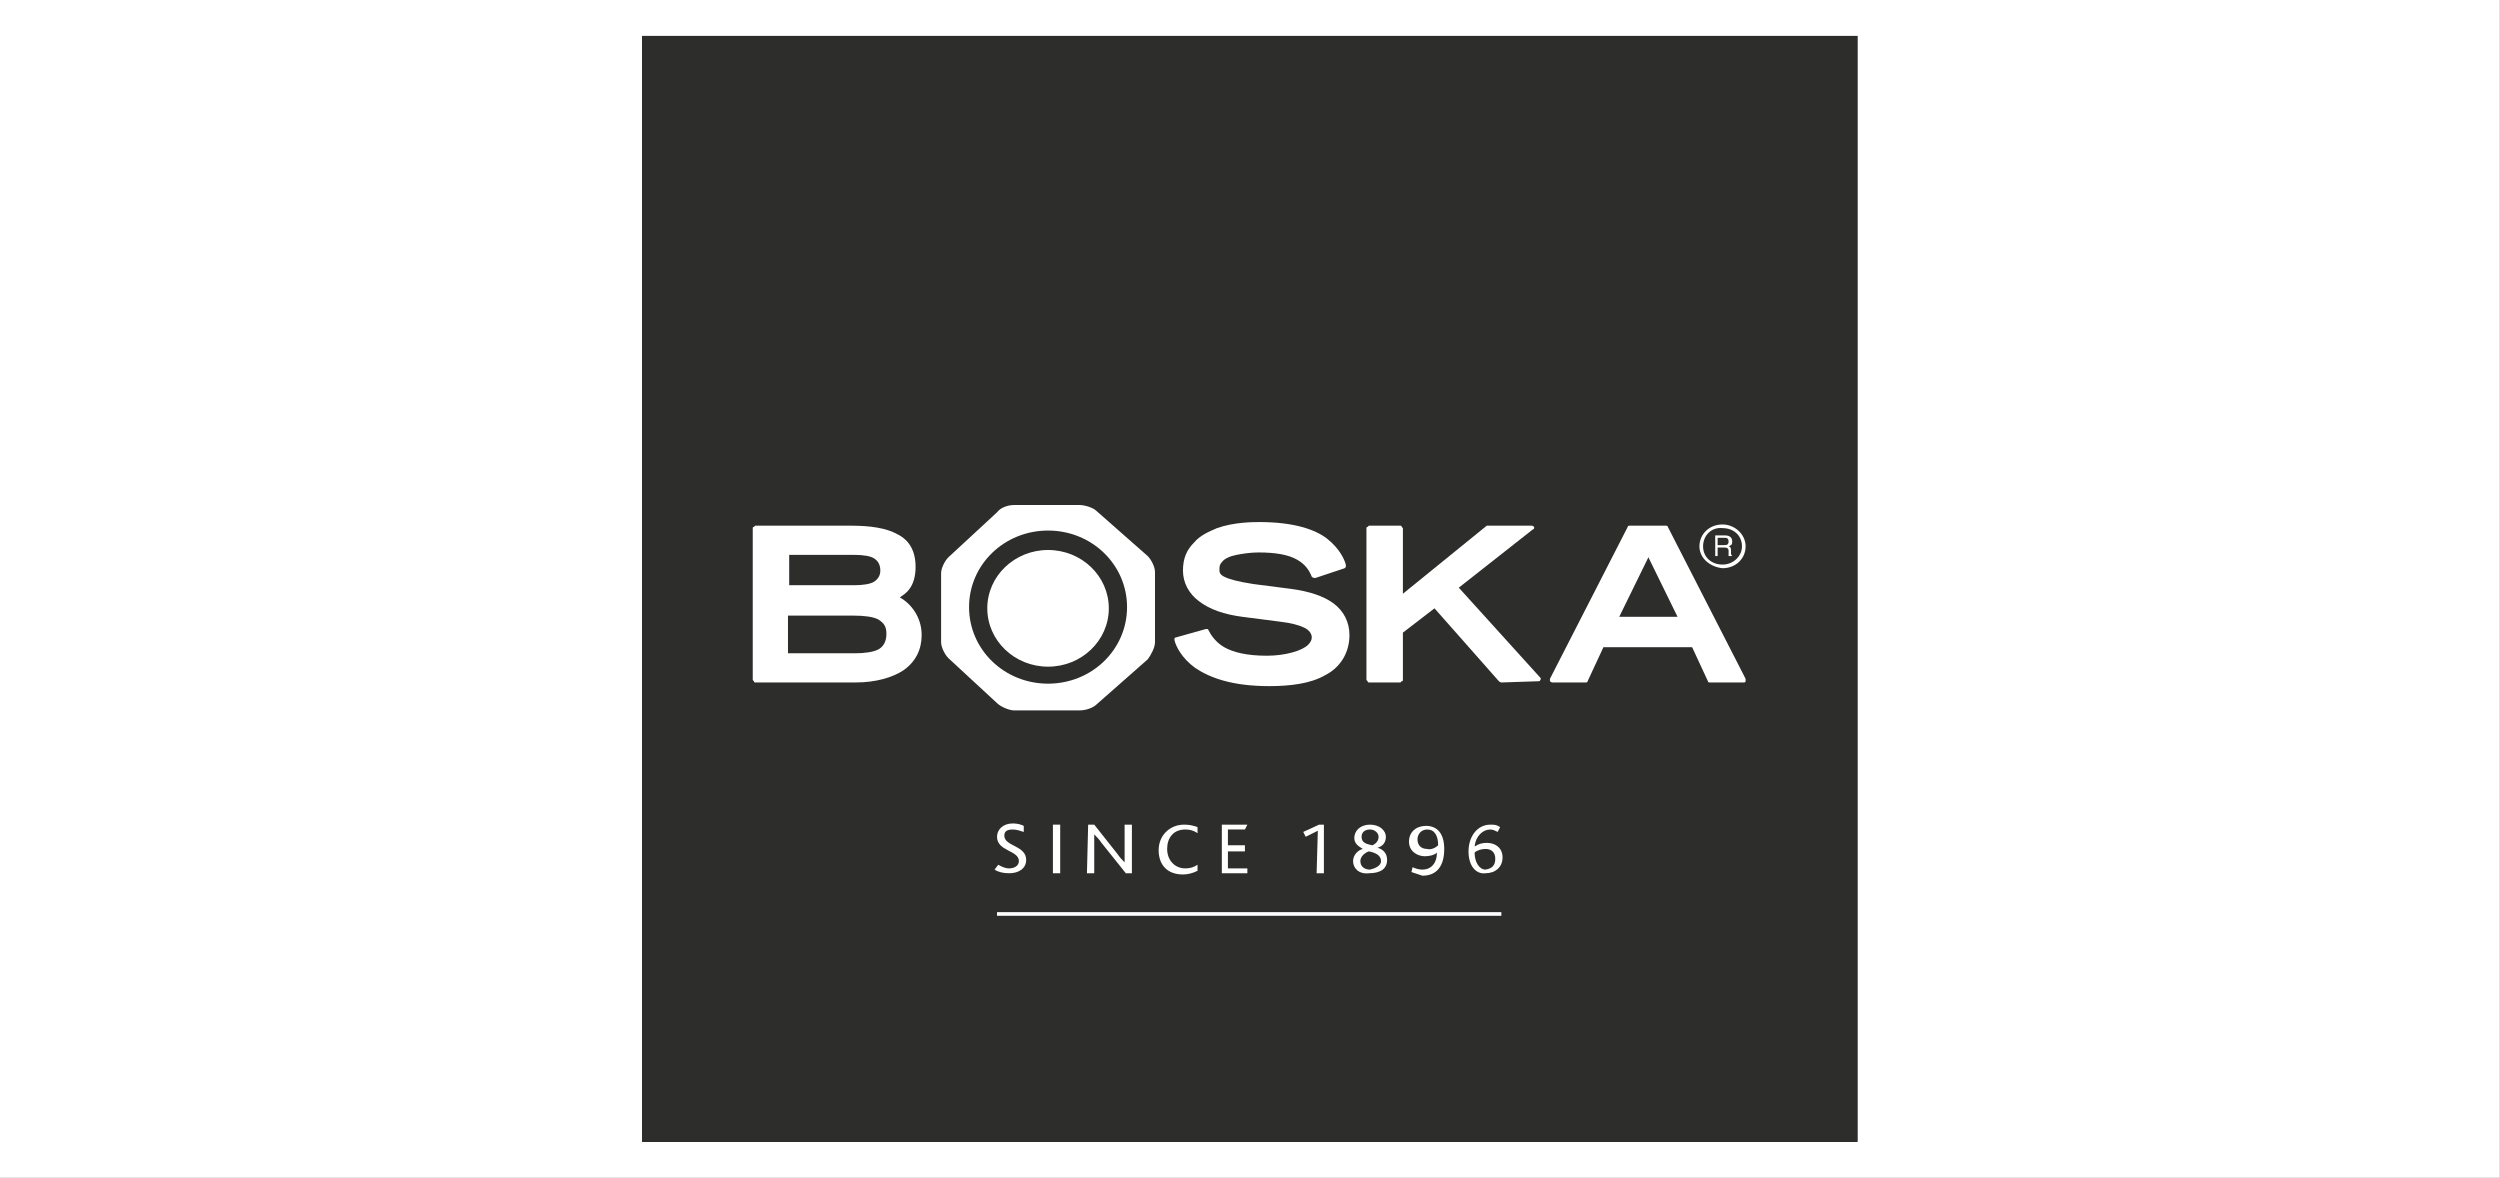 <?xml version="1.0" encoding="UTF-8"?><svg id="Layer_7" xmlns="http://www.w3.org/2000/svg" viewBox="0 0 2630 1239"><rect x="0" y="0" width="2630" height="1239" fill="#808080" stroke="none"/><defs><style>.cls-1{fill:#fff;}.cls-2{fill:#2d2d2b;}</style></defs><rect class="cls-1" x="-.23" width="2630" height="1239"/><g id="boska"><rect x="675.55" y="37.81" width="1278.45" height="1163.39"/><rect class="cls-2" x="675.55" y="37.81" width="1278.45" height="1163.39"/><path class="cls-1" d="M1787.8,574.75c0-12.78,10.23-23.01,24.29-23.01h0c12.78,0,24.29,10.23,24.29,23.01h0c0,12.78-10.23,23.01-24.29,23.01h0c-12.78-1.28-24.29-10.23-24.29-23.01h0Zm3.84,0c0,11.51,8.95,19.18,20.46,19.18h0c11.51,0,20.46-8.95,20.46-19.18h0c0-11.51-8.95-19.18-20.46-19.18h0c-11.51-1.28-20.46,7.67-20.46,19.18h0Z"/><path class="cls-1" d="M1806.97,584.98h-2.56v-21.73h10.23c3.84,0,7.67,1.28,7.67,6.39,0,3.84-1.28,3.84-3.84,5.11,1.28,0,2.56,1.28,2.56,3.84v3.84q0,1.28,1.28,2.56h-3.84v-5.11c0-1.28,0-3.84-3.84-3.84h-7.67v8.95Zm0-11.51h6.39c2.56,0,5.11,0,5.11-3.84s-2.56-3.84-3.84-3.84h-7.67v7.67Z"/><path class="cls-1" d="M794.44,717.94q-1.28,0-1.28-1.28h0l-1.28-1.28h0v-159.81q0-1.28,1.28-1.28h0l1.28-1.28h101c20.46,0,37.08,2.56,48.58,8.95h0c12.78,6.39,19.18,17.9,19.18,34.52h0c0,10.23-2.56,17.9-6.39,23.01h0c-2.56,3.84-6.39,6.39-10.23,8.95h0c11.51,6.39,23.01,20.46,23.01,39.63h0c0,15.34-6.39,28.13-19.18,37.08h0c-11.51,7.67-29.4,12.78-49.86,12.78h-106.11Zm104.83-30.68c10.23,0,19.18-1.28,24.29-3.84h0c5.11-2.56,8.95-7.67,8.95-16.62h0c0-7.67-2.56-11.51-8.95-15.34h0c-5.11-2.56-14.06-3.84-25.57-3.84h-69.04v39.63h70.31m-1.28-71.59c10.23,0,17.9-1.28,21.73-3.84h0c3.84-2.56,6.39-6.39,6.39-11.51h0c0-6.39-2.56-10.23-6.39-12.78h0c-3.84-2.56-11.51-3.84-21.73-3.84h-67.76v31.96h67.76"/><path class="cls-1" d="M1257.24,702.6c-14.06-10.23-20.46-23.01-21.73-29.4h0c0-1.28,0-2.56,1.28-2.56h0l31.96-8.95c1.28,0,2.56,0,2.56,1.28h0c2.56,5.11,7.67,12.78,16.62,17.9h0c8.95,5.11,23.01,8.95,44.75,8.95h0c19.18,0,37.08-5.11,43.47-11.51h0c2.56-2.56,3.84-5.11,3.84-7.67h0c0-3.84-2.56-7.67-7.67-10.23h0c-5.11-2.56-14.06-5.11-25.57-6.39h0l-39.63-5.11c-19.18-2.56-34.52-7.67-46.02-16.62h0c-10.23-7.67-16.62-19.18-16.62-31.96h0c0-12.78,3.84-21.73,11.51-29.4h0c6.39-7.67,15.34-11.51,24.29-15.34h0c17.9-6.39,38.35-6.39,44.75-6.39h0c35.8,0,58.81,7.67,71.59,17.9h0c12.78,10.23,17.9,21.73,19.18,26.85h0v2.56h0l-1.28,1.28h0l-30.68,10.23c-1.28,0-2.56,0-3.84-1.28h0c-2.56-6.39-6.39-12.78-15.34-17.9h0c-8.95-5.11-21.73-7.67-40.91-7.67h0c-7.67,0-16.62,1.28-23.01,2.56h0c-6.39,1.28-12.78,3.84-15.34,7.67h0c-2.56,2.56-2.56,5.11-2.56,7.67h0c0,2.56,0,5.11,5.11,7.67h0c5.11,2.56,14.06,5.11,30.68,7.67h0l39.63,5.11c19.18,2.56,34.52,7.67,44.75,15.34h0c10.23,7.67,16.62,19.18,16.62,33.24h0c0,19.18-10.23,34.52-25.57,42.19h0c-15.34,8.95-37.08,11.51-58.81,11.51h0c-39.63,0-62.64-8.95-77.99-19.18h0Z"/><path class="cls-1" d="M1579.41,717.94q-1.28,0-2.56-1.28h0l-67.76-76.71-33.24,25.57v49.86q0,1.28-1.28,1.28h0l-1.28,1.28h-33.24q-1.28,0-1.28-1.28h0l-1.28-1.28h0v-159.81q0-1.28,1.28-1.28h0l1.28-1.28h33.24q1.28,0,1.28,1.28h0l1.28,1.28h0v69.04l88.21-71.59h47.3c1.28,0,2.56,1.28,2.56,1.28h0c0,1.28,0,2.56-1.28,2.56h0l-77.99,61.37,85.66,94.61q1.28,1.28,0,2.56h0c0,1.28-1.28,1.28-2.56,1.28h0l-38.35,1.28h0Z"/><path class="cls-1" d="M1799.3,717.94c-1.28,0-2.56,0-2.56-1.28h0l-16.62-35.8h-93.33l-16.62,35.8c0,1.28-1.28,1.28-2.56,1.28h-34.52q-1.28,0-2.56-1.28h0v-2.56h0l81.82-159.81c0-1.28,1.28-1.28,2.56-1.28h37.08c1.28,0,2.56,0,2.56,1.28h0l81.82,159.81v2.56h0c0,1.28-1.28,1.28-2.56,1.28h-34.52Zm-95.88-69.04h61.37l-30.68-62.64-30.68,62.64h0Z"/><path class="cls-1" d="M1215.05,675.75v-74.15c0-5.11-3.84-12.78-7.67-16.62l-53.69-47.3c-3.84-3.84-12.78-6.39-17.9-6.39h-69.04c-6.39,0-14.06,2.56-17.9,7.67l-51.14,47.3c-3.84,3.84-7.67,11.51-7.67,16.62v72.87c0,5.11,3.84,12.78,7.67,16.62l51.14,47.3c3.84,3.84,12.78,7.67,17.9,7.67h69.04c6.39,0,14.06-2.56,17.9-6.39l53.69-47.3c3.84-5.11,7.67-12.78,7.67-17.9Zm-112.5,43.47c-46.02,0-83.1-35.8-83.1-80.54s37.08-80.54,83.1-80.54,83.1,35.8,83.1,80.54-37.08,80.54-83.1,80.54Z"/><ellipse class="cls-1" cx="1102.55" cy="639.96" rx="63.92" ry="61.37"/><rect class="cls-1" x="1048.85" y="959.57" width="530.56" height="3.84"/><path class="cls-1" d="M1050.13,909.71c2.56,1.28,6.39,3.84,11.51,3.84s10.23-2.56,10.23-7.67c0-11.51-23.01-10.23-23.01-25.57,0-7.67,6.39-14.06,16.62-14.06,5.11,0,8.95,1.28,11.51,2.56v6.39c-3.84-1.28-7.67-2.56-11.51-2.56-5.11,0-8.95,1.28-8.95,6.39,0,11.51,23.01,10.23,23.01,25.57,0,8.95-7.67,14.06-17.9,14.06-6.39,0-11.51-1.28-15.34-3.84l3.84-5.11Z"/><path class="cls-1" d="M1107.66,867.52h7.67v51.14h-7.67v-51.14Z"/><path class="cls-1" d="M1144.74,867.52h6.39l24.29,30.68c2.56,3.84,5.11,6.39,7.67,8.95h0v-39.63h7.67v51.14h-6.39l-25.57-31.96c-2.56-3.84-5.11-6.39-7.67-8.95h0v40.91h-7.67l1.28-51.14h0Z"/><path class="cls-1" d="M1259.8,916.1c-5.11,2.56-10.23,3.84-15.34,3.84-16.62,0-25.57-10.23-25.57-25.57s11.51-26.85,26.85-26.85c6.39,0,10.23,1.28,14.06,2.56v6.39c-3.84-2.56-7.67-3.84-12.78-3.84-12.78,0-19.18,8.95-19.18,20.46s7.67,20.46,19.18,20.46c5.11,0,8.95-1.28,12.78-3.84v6.39Z"/><path class="cls-1" d="M1285.37,867.52h26.85l-2.56,5.11h-17.9v16.62h17.9v6.39h-17.9v17.9h20.46v5.11h-26.85v-51.14Z"/><path class="cls-1" d="M1386.36,873.91l-12.78,6.39-2.56-5.11,16.62-7.67h5.11v51.14h-7.67l1.28-44.75h0Z"/><path class="cls-1" d="M1423.44,905.87c0-6.39,5.11-11.51,10.23-12.78h0c-3.84-2.56-8.95-5.11-8.95-11.51,0-7.67,6.39-14.06,16.62-14.06s16.62,6.39,16.62,12.78-3.84,10.23-8.95,11.51h0c5.11,1.28,10.23,5.11,10.23,12.78,0,8.95-6.39,14.06-19.18,14.06-10.23,1.28-16.62-5.11-16.62-12.78Zm29.4,0c0-6.39-6.39-8.95-12.78-10.23-3.84,1.28-8.95,5.11-8.95,10.23,0,6.39,5.11,8.95,10.23,8.95,5.11-1.28,11.51-3.84,11.51-8.95Zm-2.56-25.57c0-3.84-3.84-7.67-8.95-7.67s-8.95,2.56-8.95,7.67c0,6.39,5.11,7.67,11.51,8.95,2.56-1.28,6.39-3.84,6.39-8.95Z"/><path class="cls-1" d="M1484.8,917.38l1.28-5.11c2.56,1.28,6.39,2.56,10.23,2.56,8.95,0,15.34-6.39,15.34-17.9h0c-2.56,2.56-7.67,3.84-12.78,3.84-7.67,0-16.62-5.11-16.62-15.34s7.67-16.62,17.9-16.62c11.51,0,19.18,7.67,19.18,24.29,0,17.9-7.67,28.13-23.01,28.13-3.84-1.28-7.67-2.56-11.51-3.84Zm28.13-28.13c0-10.23-3.84-16.62-11.51-16.62-6.39,0-10.23,5.11-10.23,10.23,0,6.39,3.84,10.23,10.23,10.23,3.84,1.28,8.95-1.28,11.51-3.84Z"/><path class="cls-1" d="M1544.89,895.65c0-15.34,8.95-28.13,23.01-28.13,3.84,0,6.39,0,10.23,2.56l-2.56,5.11c-2.56-1.28-5.11-2.56-7.67-2.56-7.67,0-15.34,6.39-16.62,17.9,3.84-2.56,7.67-3.84,12.78-3.84,8.95,0,16.62,5.11,16.62,15.34s-7.67,16.62-17.9,16.62c-8.95,1.28-17.9-6.39-17.9-23.01Zm28.13,7.67c0-6.39-3.84-10.23-10.23-10.23-3.84,0-8.95,1.28-11.51,3.84,0,10.23,5.11,17.9,11.51,17.9,7.67-1.28,10.23-5.11,10.23-11.51Z"/></g></svg>